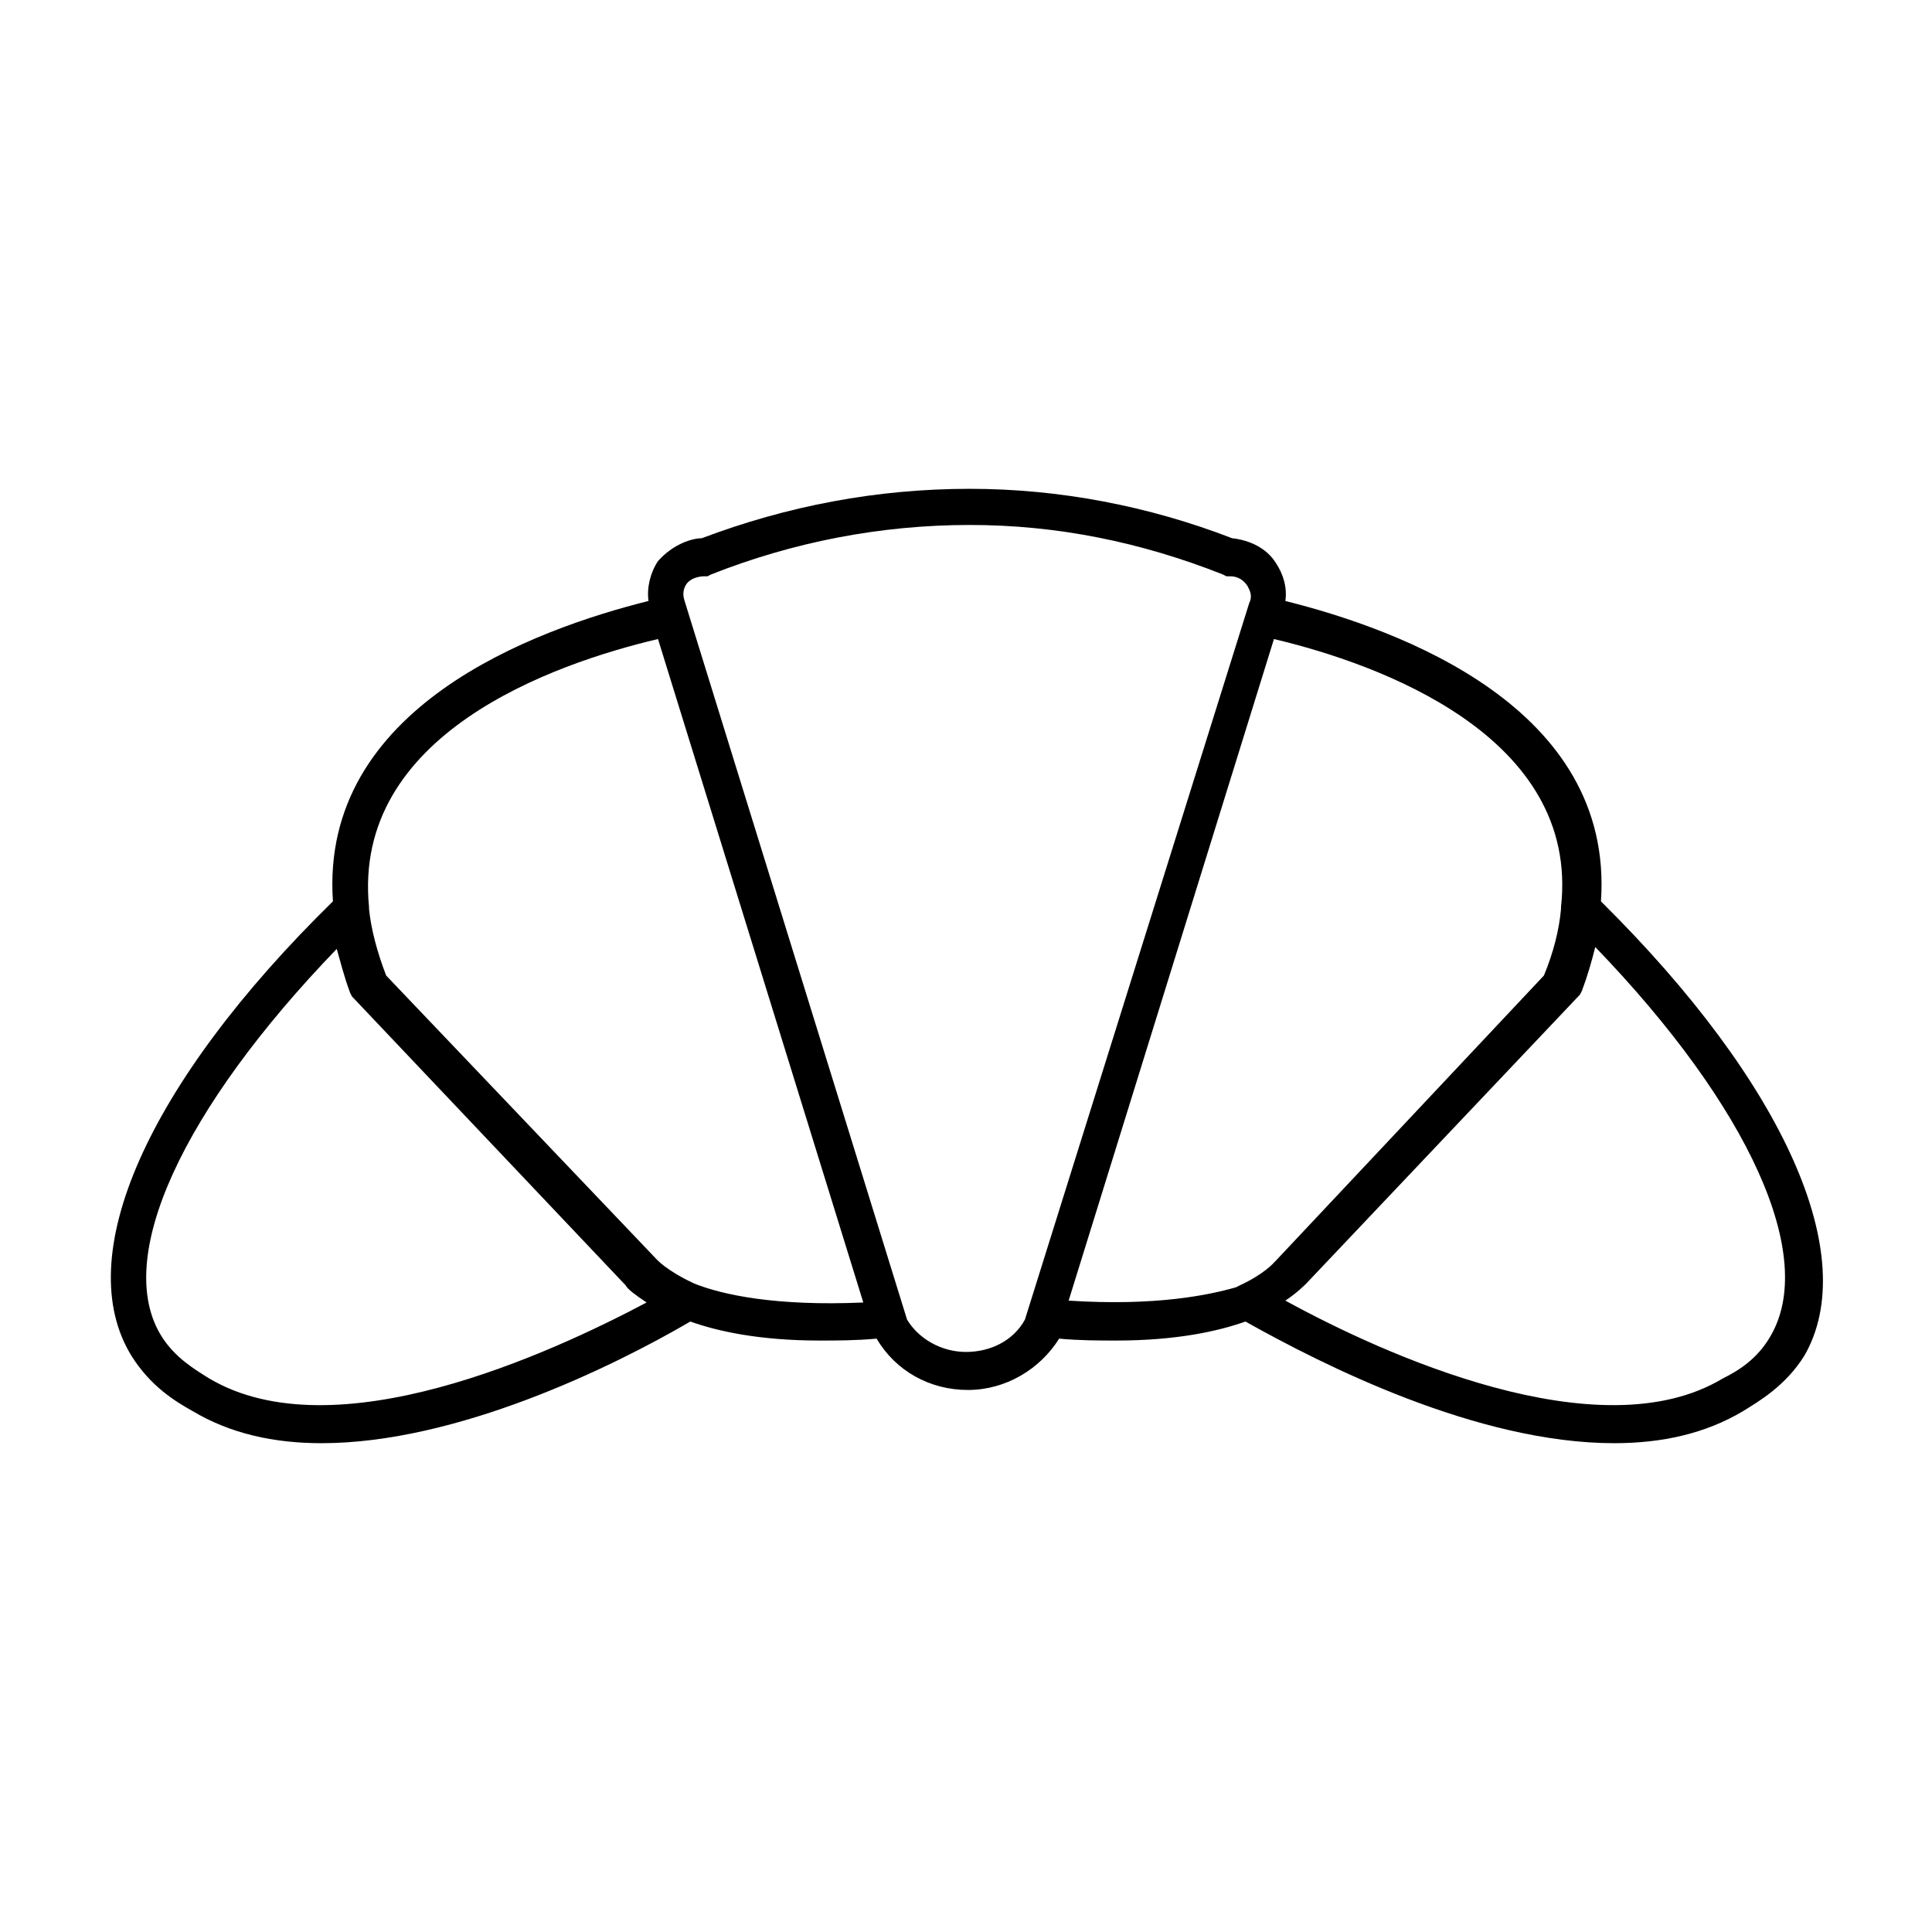 <?xml version="1.0" encoding="UTF-8"?>
<!-- Uploaded to: SVG Find, www.svgrepo.com, Generator: SVG Find Mixer Tools -->
<svg fill="#000000" width="800px" height="800px" version="1.1" viewBox="144 144 512 512" xmlns="http://www.w3.org/2000/svg">
 <path d="m568.27 382.87c3.527-51.387-53.402-72.043-83.633-79.602 0.504-3.527-0.504-7.055-2.519-10.078-2.519-4.031-7.055-6.047-11.586-6.551-22.168-8.566-45.848-13.098-69.527-13.098-24.688 0-48.367 4.535-71.039 13.098-2.519 0-7.559 1.512-11.586 6.047-2.016 3.023-3.023 7.055-2.519 10.578-30.23 7.559-87.16 28.215-83.633 79.602-49.371 48.371-69.523 94.219-53.402 120.42 5.039 8.062 11.586 12.09 16.121 14.609 10.078 6.047 21.664 8.566 34.258 8.566 35.77 0 77.082-20.152 97.738-32.242 7.055 2.519 18.137 5.039 34.258 5.039 4.535 0 9.574 0 15.113-0.504 5.039 8.566 14.105 13.602 24.184 13.602s19.145-5.543 24.184-13.602c5.543 0.504 10.578 0.504 15.113 0.504 16.121 0 27.207-2.519 34.258-5.039 20.656 11.586 61.465 32.242 97.738 32.242 12.594 0 24.184-2.519 34.258-8.566 4.031-2.519 11.082-6.551 16.121-14.609 15.125-26.199-5.027-72.047-53.898-120.41zm-368.79 126.46c-4.031-2.519-9.07-5.543-12.594-11.082-13.098-20.656 5.543-60.457 46.352-102.78 1.008 3.527 2.016 7.559 3.527 11.586l0.504 1.008 72.547 76.578c0.504 1.008 2.519 2.519 5.543 4.535-25.695 13.605-82.625 39.801-115.88 20.152zm128.47-25.191c-7.559-3.527-10.078-6.551-10.078-6.551l-71.539-75.066c-2.519-6.547-4.031-12.594-4.535-17.633v-0.504c-4.535-45.848 48.871-64.488 76.578-71.039l54.41 175.83c-23.172 1.012-37.277-2.012-44.836-5.035zm87.664 9.574c-3.023 5.543-9.07 8.566-15.617 8.566-6.551 0-12.594-3.527-15.617-8.566l-58.949-190.44c-0.504-1.512-0.504-3.023 0.504-4.535 1.512-2.016 4.535-2.016 4.535-2.016h1.008l1.008-0.504c21.664-8.566 44.84-13.098 68.52-13.098 23.176 0 45.344 4.535 67.008 13.098l1.008 0.504h1.008c2.016 0 3.527 1.008 4.535 2.519 0.504 1.008 1.512 2.519 0.504 4.535zm11.586-5.039 54.41-175.32c27.711 6.551 81.113 25.695 76.074 71.039l0.004 0.5c-0.504 5.543-2.016 11.586-4.535 17.633l-71.039 75.57-0.504 0.504s-2.519 3.023-9.07 6.047l-1.008 0.504c-7.051 2.016-21.156 5.039-44.332 3.527zm185.91 9.574c-3.527 6.047-8.566 9.07-12.594 11.082-32.746 19.648-90.184-6.551-115.88-20.656 3.023-2.016 5.039-4.031 5.543-4.535l72.547-76.578 0.504-1.008c1.512-4.031 2.519-7.559 3.527-11.586 40.805 42.32 58.945 82.121 46.348 103.28z"/>
</svg>